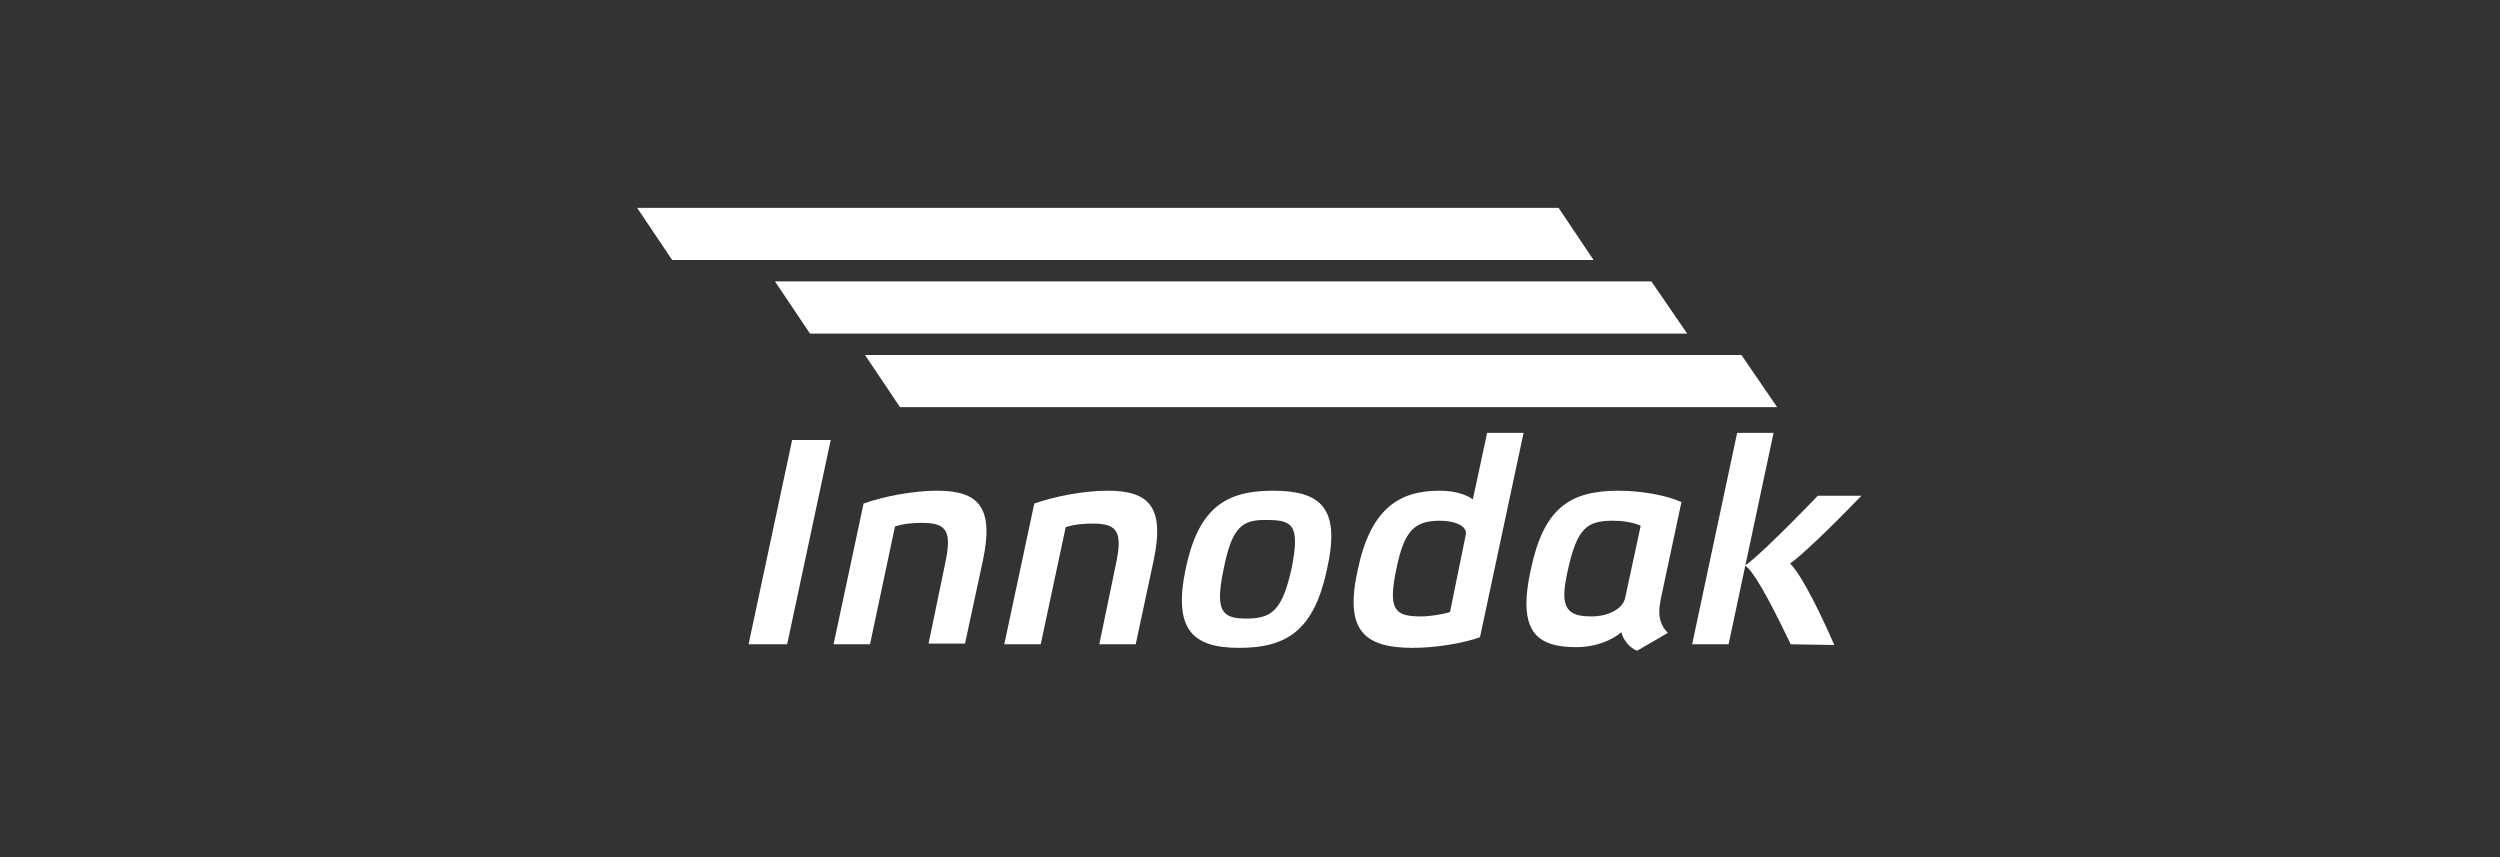 <?xml version="1.0" encoding="UTF-8"?><svg xmlns="http://www.w3.org/2000/svg" xmlns:xlink="http://www.w3.org/1999/xlink" version="1.1" id="Laag_1" x="0px" y="0px" viewBox="0 0 350 120" style="enable-background:new 0 0 350 120;" xml:space="preserve"><rect x="0" y="0" width="350" height="120" fill="#333333" stroke="none"/><style type="text/css">.st0{fill:#FFFFFF;}</style><g><g><polygon class="st0" points="248.8,57 126,57 121.1,49.7 243.8,49.7 "/><polygon class="st0" points="236.2,46.7 113.4,46.7 108.5,39.4 231.2,39.4 "/><polygon class="st0" points="223.1,36.4 94.1,36.4 89.2,29.1 218.2,29.1 "/><path class="st0" d="M116.3,61.6l-6.1,28.6h-5.4l6.1-28.6H116.3z"/><path class="st0" d="M121.8,90.2h-5.1l4.2-19.7c2.8-1,6.9-1.8,10.3-1.8c5.8,0,8,2.3,6.4,9.8l-2.5,11.6H130l2.3-11.1 c1-4.6,0.3-5.8-3.2-5.8c-1.3,0-2.5,0.1-3.8,0.5L121.8,90.2z"/><path class="st0" d="M145.7,90.2h-5.1l4.2-19.7c2.8-1,6.9-1.8,10.3-1.8c5.8,0,8,2.3,6.4,9.8L159,90.2h-5.1l2.3-11.1 c1-4.6,0.3-5.8-3.2-5.8c-1.3,0-2.5,0.1-3.8,0.5L145.7,90.2z"/><path class="st0" d="M166,79.6c1.8-8.5,5.6-10.9,12.2-10.9c6.7,0,9.5,2.4,7.6,10.9c-1.8,8.6-5.6,11.1-12.3,11.1 C167,90.7,164.2,88.2,166,79.6z M171.3,79.7c-1.2,5.8-0.3,6.9,3.2,6.9c3.6,0,5-1.2,6.3-6.9c1.2-6,0.3-6.9-3.3-6.9 C173.9,72.7,172.5,73.7,171.3,79.7z"/><path class="st0" d="M207.2,89.2c-2.4,0.9-6.4,1.5-9.4,1.5c-6.9,0-9.6-2.5-7.7-11c1.8-8.5,5.8-11,11.4-11c2.4,0,3.8,0.6,4.7,1.2 l2-9.3h5.1L207.2,89.2z M205.2,74.9c0.3-1.2-1.4-2-3.6-2c-3.6,0-5,1.4-6.1,6.7c-1.2,5.7-0.3,6.7,3.4,6.7c1.4,0,3-0.3,4.1-0.6 L205.2,74.9z"/><path class="st0" d="M220.7,90.6c-4.5,0-7-1.4-7-6.1c0-1.3,0.2-2.9,0.6-4.7c1.8-8.6,5.4-11.1,12.3-11.1c3,0,6.7,0.6,8.8,1.6 l-2.9,13.6c-0.1,0.6-0.2,1.2-0.2,1.7c0,1.1,0.3,2.1,1.2,3l-4.3,2.5c-1.1-0.4-2-1.6-2.2-2.6C225.6,89.7,223.3,90.6,220.7,90.6z M229.7,73.6c-1.1-0.5-2.6-0.7-3.9-0.7c-3.6,0-5,1-6.3,6.9c-0.3,1.4-0.5,2.5-0.5,3.4c0,2.4,1.2,3.1,3.8,3.1c2.3,0,4.3-1,4.7-2.5 L229.7,73.6z"/><path class="st0" d="M242,90.2h-5.1l6.3-29.6h5.1L242,90.2z M250.7,90.2c-3.3-6.9-5.4-10.5-6.4-11c1.4-1,4.9-4.3,10.2-9.8h6.1 c-5.2,5.4-8.7,8.6-10,9.5c0.9,0.7,3.2,4.5,6.2,11.4L250.7,90.2L250.7,90.2z"/></g><g id="Layer_2"></g></g></svg>